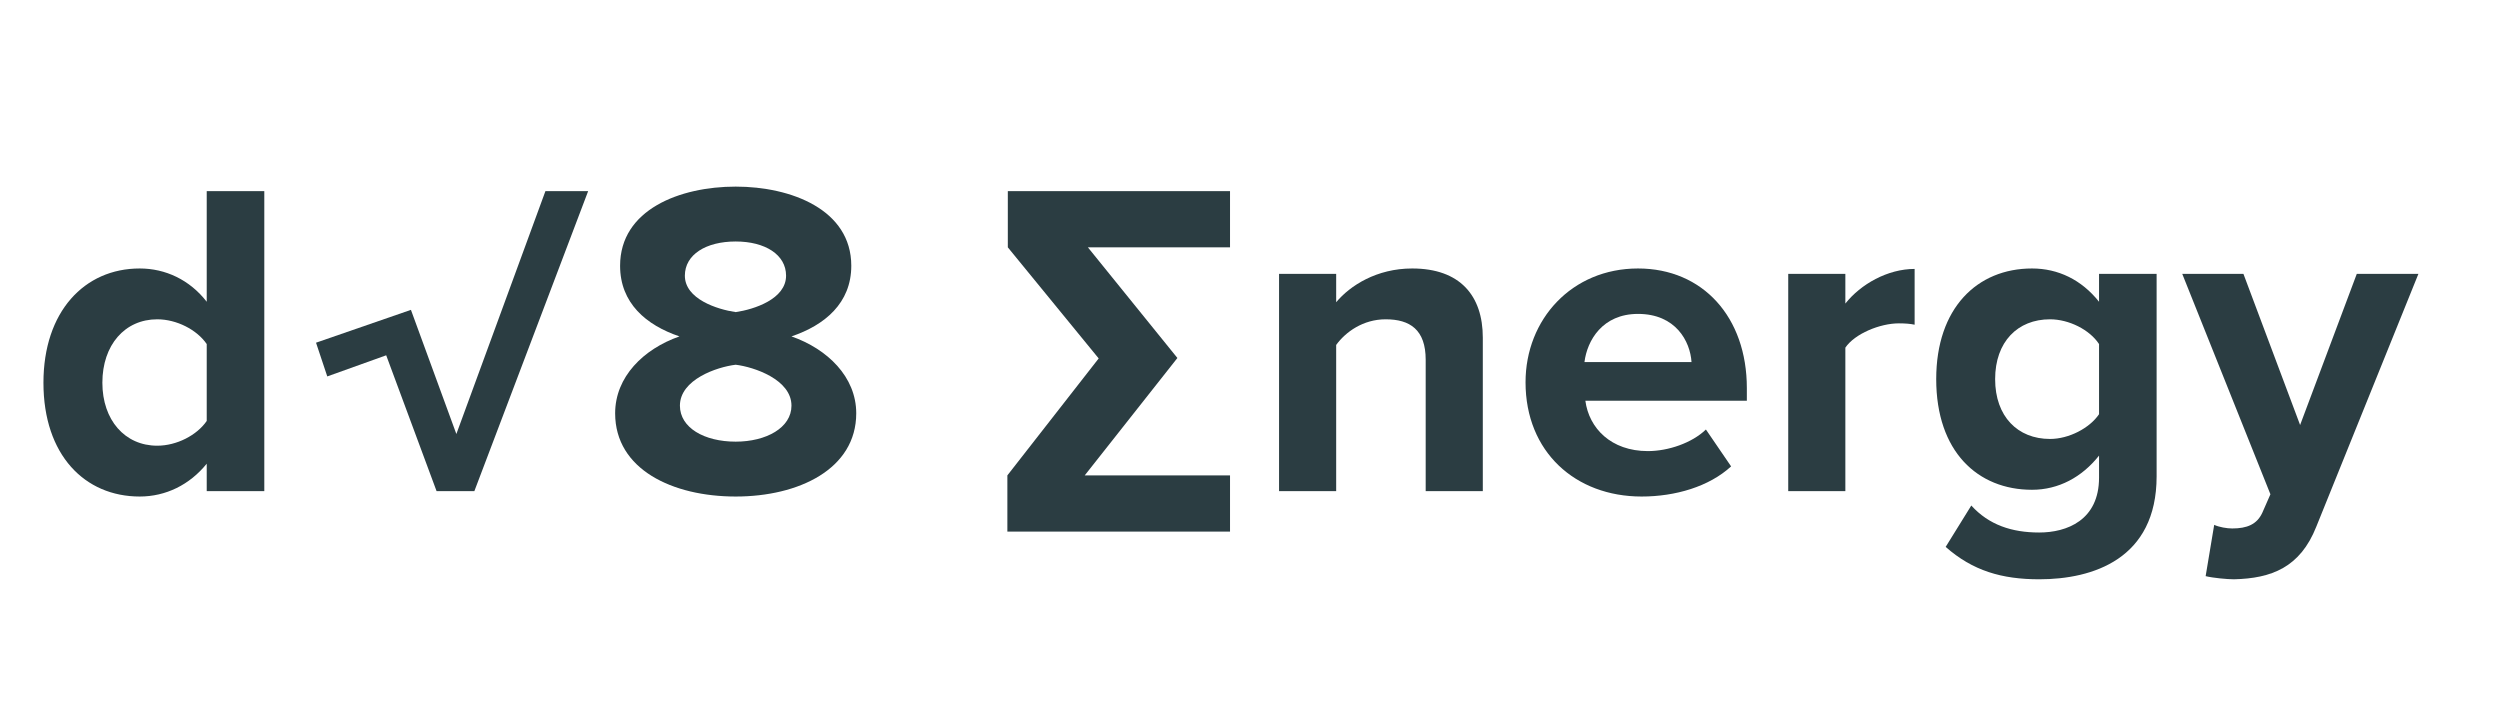 <?xml version="1.0" encoding="UTF-8" standalone="no"?>
<!DOCTYPE svg PUBLIC "-//W3C//DTD SVG 1.1//EN" "http://www.w3.org/Graphics/SVG/1.1/DTD/svg11.dtd">
<!-- Created with Vectornator (http://vectornator.io/) -->
<svg height="100%" stroke-miterlimit="10" style="fill-rule:nonzero;clip-rule:evenodd;stroke-linecap:round;stroke-linejoin:round;" version="1.1" viewBox="0 0 1111.6 322.633" width="100%" xml:space="preserve" xmlns="http://www.w3.org/2000/svg" xmlns:vectornator="http://vectornator.io" xmlns:xlink="http://www.w3.org/1999/xlink">
<defs/>
<g id="Layer-1" vectornator:layerName="Layer 1">
<g opacity="1">
<path d="M91.918 218.376L117.518 218.376L117.518 84.976L91.918 84.976L91.918 134.176C84.318 124.376 73.518 119.376 62.118 119.376C37.518 119.376 19.318 138.576 19.318 170.176C19.318 202.376 37.718 220.776 62.118 220.776C73.718 220.776 84.318 215.576 91.918 206.176L91.918 218.376ZM91.918 187.176C87.518 193.576 78.518 198.176 69.918 198.176C55.518 198.176 45.518 186.776 45.518 170.176C45.518 153.376 55.518 141.976 69.918 141.976C78.518 141.976 87.518 146.576 91.918 152.976L91.918 187.176Z" fill="#2b3d42" fill-rule="nonzero" opacity="1" stroke="none"/>
<path d="M194.118 218.376L210.918 218.376L261.518 84.976L242.518 84.976L202.918 192.976L182.718 137.776L140.518 152.376L145.518 167.376L171.718 157.976L194.118 218.376Z" fill="#2b3d42" fill-rule="nonzero" opacity="1" stroke="none"/>
<path d="M273.518 183.776C273.518 208.776 299.118 220.776 327.118 220.776C355.118 220.776 380.718 208.576 380.718 183.776C380.718 167.576 367.918 155.176 351.918 149.576C366.718 144.576 378.518 134.776 378.518 118.176C378.518 93.176 351.718 82.976 327.118 82.976C302.318 82.976 275.718 93.176 275.718 118.176C275.718 134.776 287.318 144.576 302.118 149.576C286.118 155.176 273.518 167.576 273.518 183.776ZM349.518 122.576C349.518 132.976 335.318 137.576 327.118 138.776C318.918 137.576 304.518 132.976 304.518 122.576C304.518 113.176 313.918 107.376 327.118 107.376C340.118 107.376 349.518 113.176 349.518 122.576ZM351.918 180.376C351.918 190.176 340.718 196.376 327.118 196.376C313.118 196.376 302.318 190.176 302.318 180.376C302.318 168.776 318.718 163.176 327.118 162.176C335.318 163.176 351.918 168.776 351.918 180.376Z" fill="#2b3d42" fill-rule="nonzero" opacity="1" stroke="none"/>
<path d="M482.318 211.376L523.518 159.176L483.718 109.976L546.918 109.976L546.918 84.976L448.118 84.976L448.118 109.976L488.518 159.376L447.918 211.376L447.918 236.376L546.918 236.376L546.918 211.376L482.318 211.376Z" fill="#2b3d42" fill-rule="nonzero" opacity="1" stroke="none"/>
<path d="M633.918 218.376L659.318 218.376L659.318 150.176C659.318 131.376 649.118 119.376 627.918 119.376C612.118 119.376 600.318 126.976 594.118 134.376L594.118 121.776L568.718 121.776L568.718 218.376L594.118 218.376L594.118 153.376C598.318 147.576 606.118 141.976 616.118 141.976C626.918 141.976 633.918 146.576 633.918 159.976L633.918 218.376Z" fill="#2b3d42" fill-rule="nonzero" opacity="1" stroke="none"/>
<path d="M678.318 169.976C678.318 200.976 700.518 220.776 729.918 220.776C744.918 220.776 759.918 216.376 769.718 207.376L758.518 190.976C752.318 196.976 741.718 200.576 732.718 200.576C716.318 200.576 706.518 190.376 704.918 178.176L776.718 178.176L776.718 172.576C776.718 140.976 757.118 119.376 728.318 119.376C698.918 119.376 678.318 141.976 678.318 169.976ZM728.318 139.576C745.118 139.576 751.518 151.776 752.118 160.976L704.518 160.976C705.718 151.376 712.518 139.576 728.318 139.576Z" fill="#2b3d42" fill-rule="nonzero" opacity="1" stroke="none"/>
<path d="M795.118 218.376L820.518 218.376L820.518 154.576C824.718 148.376 835.918 143.776 844.318 143.776C847.118 143.776 849.518 143.976 851.318 144.376L851.318 119.576C839.318 119.576 827.318 126.376 820.518 134.976L820.518 121.776L795.118 121.776L795.118 218.376Z" fill="#2b3d42" fill-rule="nonzero" opacity="1" stroke="none"/>
<path d="M865.118 243.176C877.118 253.776 890.118 257.576 906.718 257.576C930.518 257.576 958.918 248.576 958.918 211.776L958.918 121.776L933.318 121.776L933.318 134.176C925.518 124.376 915.118 119.376 903.518 119.376C879.118 119.376 860.918 136.976 860.918 168.576C860.918 200.776 879.318 217.776 903.518 217.776C915.318 217.776 925.718 212.176 933.318 202.576L933.318 212.376C933.318 231.376 918.918 236.776 906.718 236.776C894.518 236.776 884.318 233.376 876.518 224.776L865.118 243.176ZM933.318 184.176C929.118 190.376 919.918 195.176 911.518 195.176C897.118 195.176 887.118 185.176 887.118 168.576C887.118 151.976 897.118 141.976 911.518 141.976C919.918 141.976 929.118 146.576 933.318 152.976L933.318 184.176Z" fill="#2b3d42" fill-rule="nonzero" opacity="1" stroke="none"/>
<path d="M984.518 233.376L980.718 256.176C983.918 256.976 990.318 257.576 993.318 257.576C1009.92 257.176 1022.72 252.376 1029.92 234.176L1075.32 121.776L1047.92 121.776L1022.72 188.976L997.518 121.776L970.318 121.776L1009.52 219.776L1005.92 227.976C1003.52 233.176 999.118 234.976 992.518 234.976C990.118 234.976 986.718 234.376 984.518 233.376Z" fill="#2b3d42" fill-rule="nonzero" opacity="1" stroke="none"/>
</g>
</g>
</svg>
